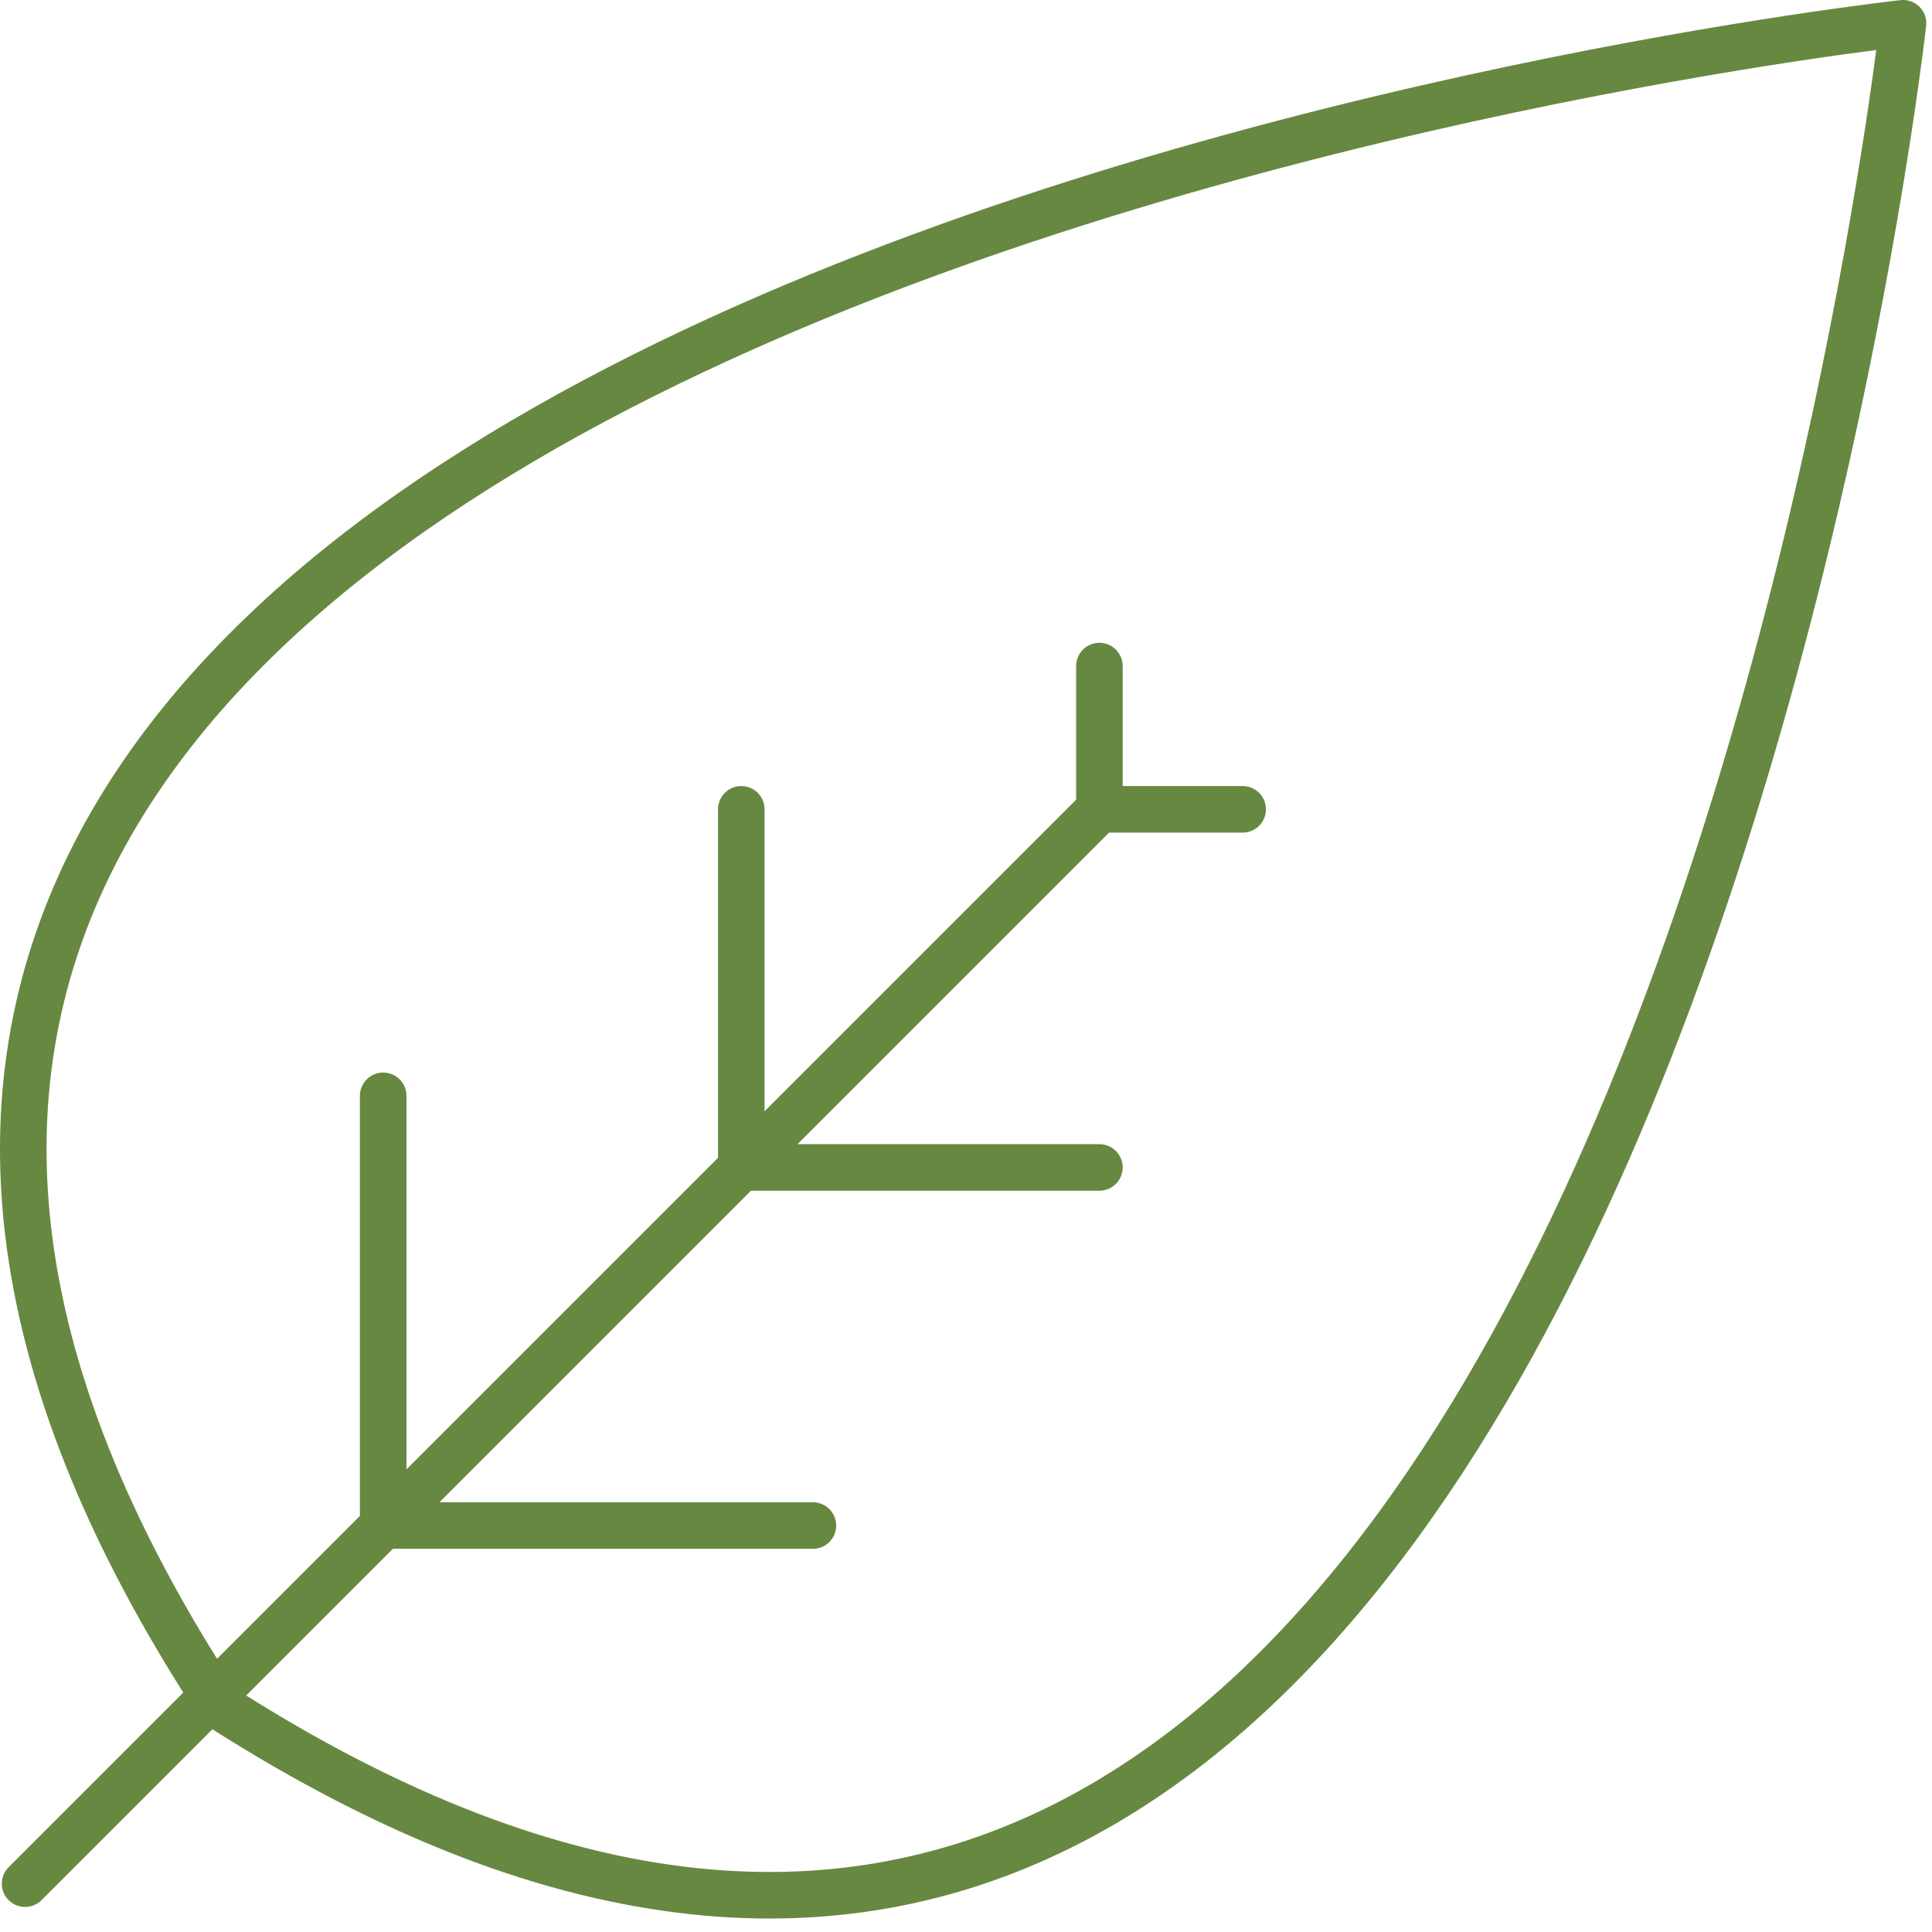 <?xml version="1.0" encoding="UTF-8" standalone="no"?>
<svg width="83px" height="83px" viewBox="0 0 83 83" version="1.1" xmlns="http://www.w3.org/2000/svg" xmlns:xlink="http://www.w3.org/1999/xlink">
    <!-- Generator: Sketch 42 (36781) - http://www.bohemiancoding.com/sketch -->
    <title>icon-nature</title>
    <desc>Created with Sketch.</desc>
    <defs></defs>
    <g id="Page-1" stroke="none" stroke-width="1" fill="none" fill-rule="evenodd" stroke-linecap="round">
        <g id="Landing" transform="translate(-286, -1244)" stroke="#678841" stroke-width="2">
            <g id="01-Problem" transform="translate(0, 885)">
                <g id="Natur" transform="translate(167, 310)">
                    <g id="Icon" transform="translate(60, 0)">
                        <g id="icon-nature" transform="translate(60, 50)">
                            <path d="M46.231,33.769 L0.077,79.923" id="Stroke-4078"></path>
                            <path d="M80.755,0 C80.755,0 68.447,110.769 8.447,72.308 C-31.045,12.212 80.755,0 80.755,0 L80.755,0 Z" id="Stroke-4079" stroke-linejoin="round"></path>
                            <polyline id="Stroke-4080" points="33.923 64.538 15.462 64.538 15.462 46.077"></polyline>
                            <polyline id="Stroke-4081" points="46.231 49.154 30.846 49.154 30.846 33.769"></polyline>
                            <polyline id="Stroke-4082" points="52.385 33.769 46.231 33.769 46.231 27.615"></polyline>
                        </g>
                    </g>
                </g>
            </g>
        </g>
    </g>
</svg>